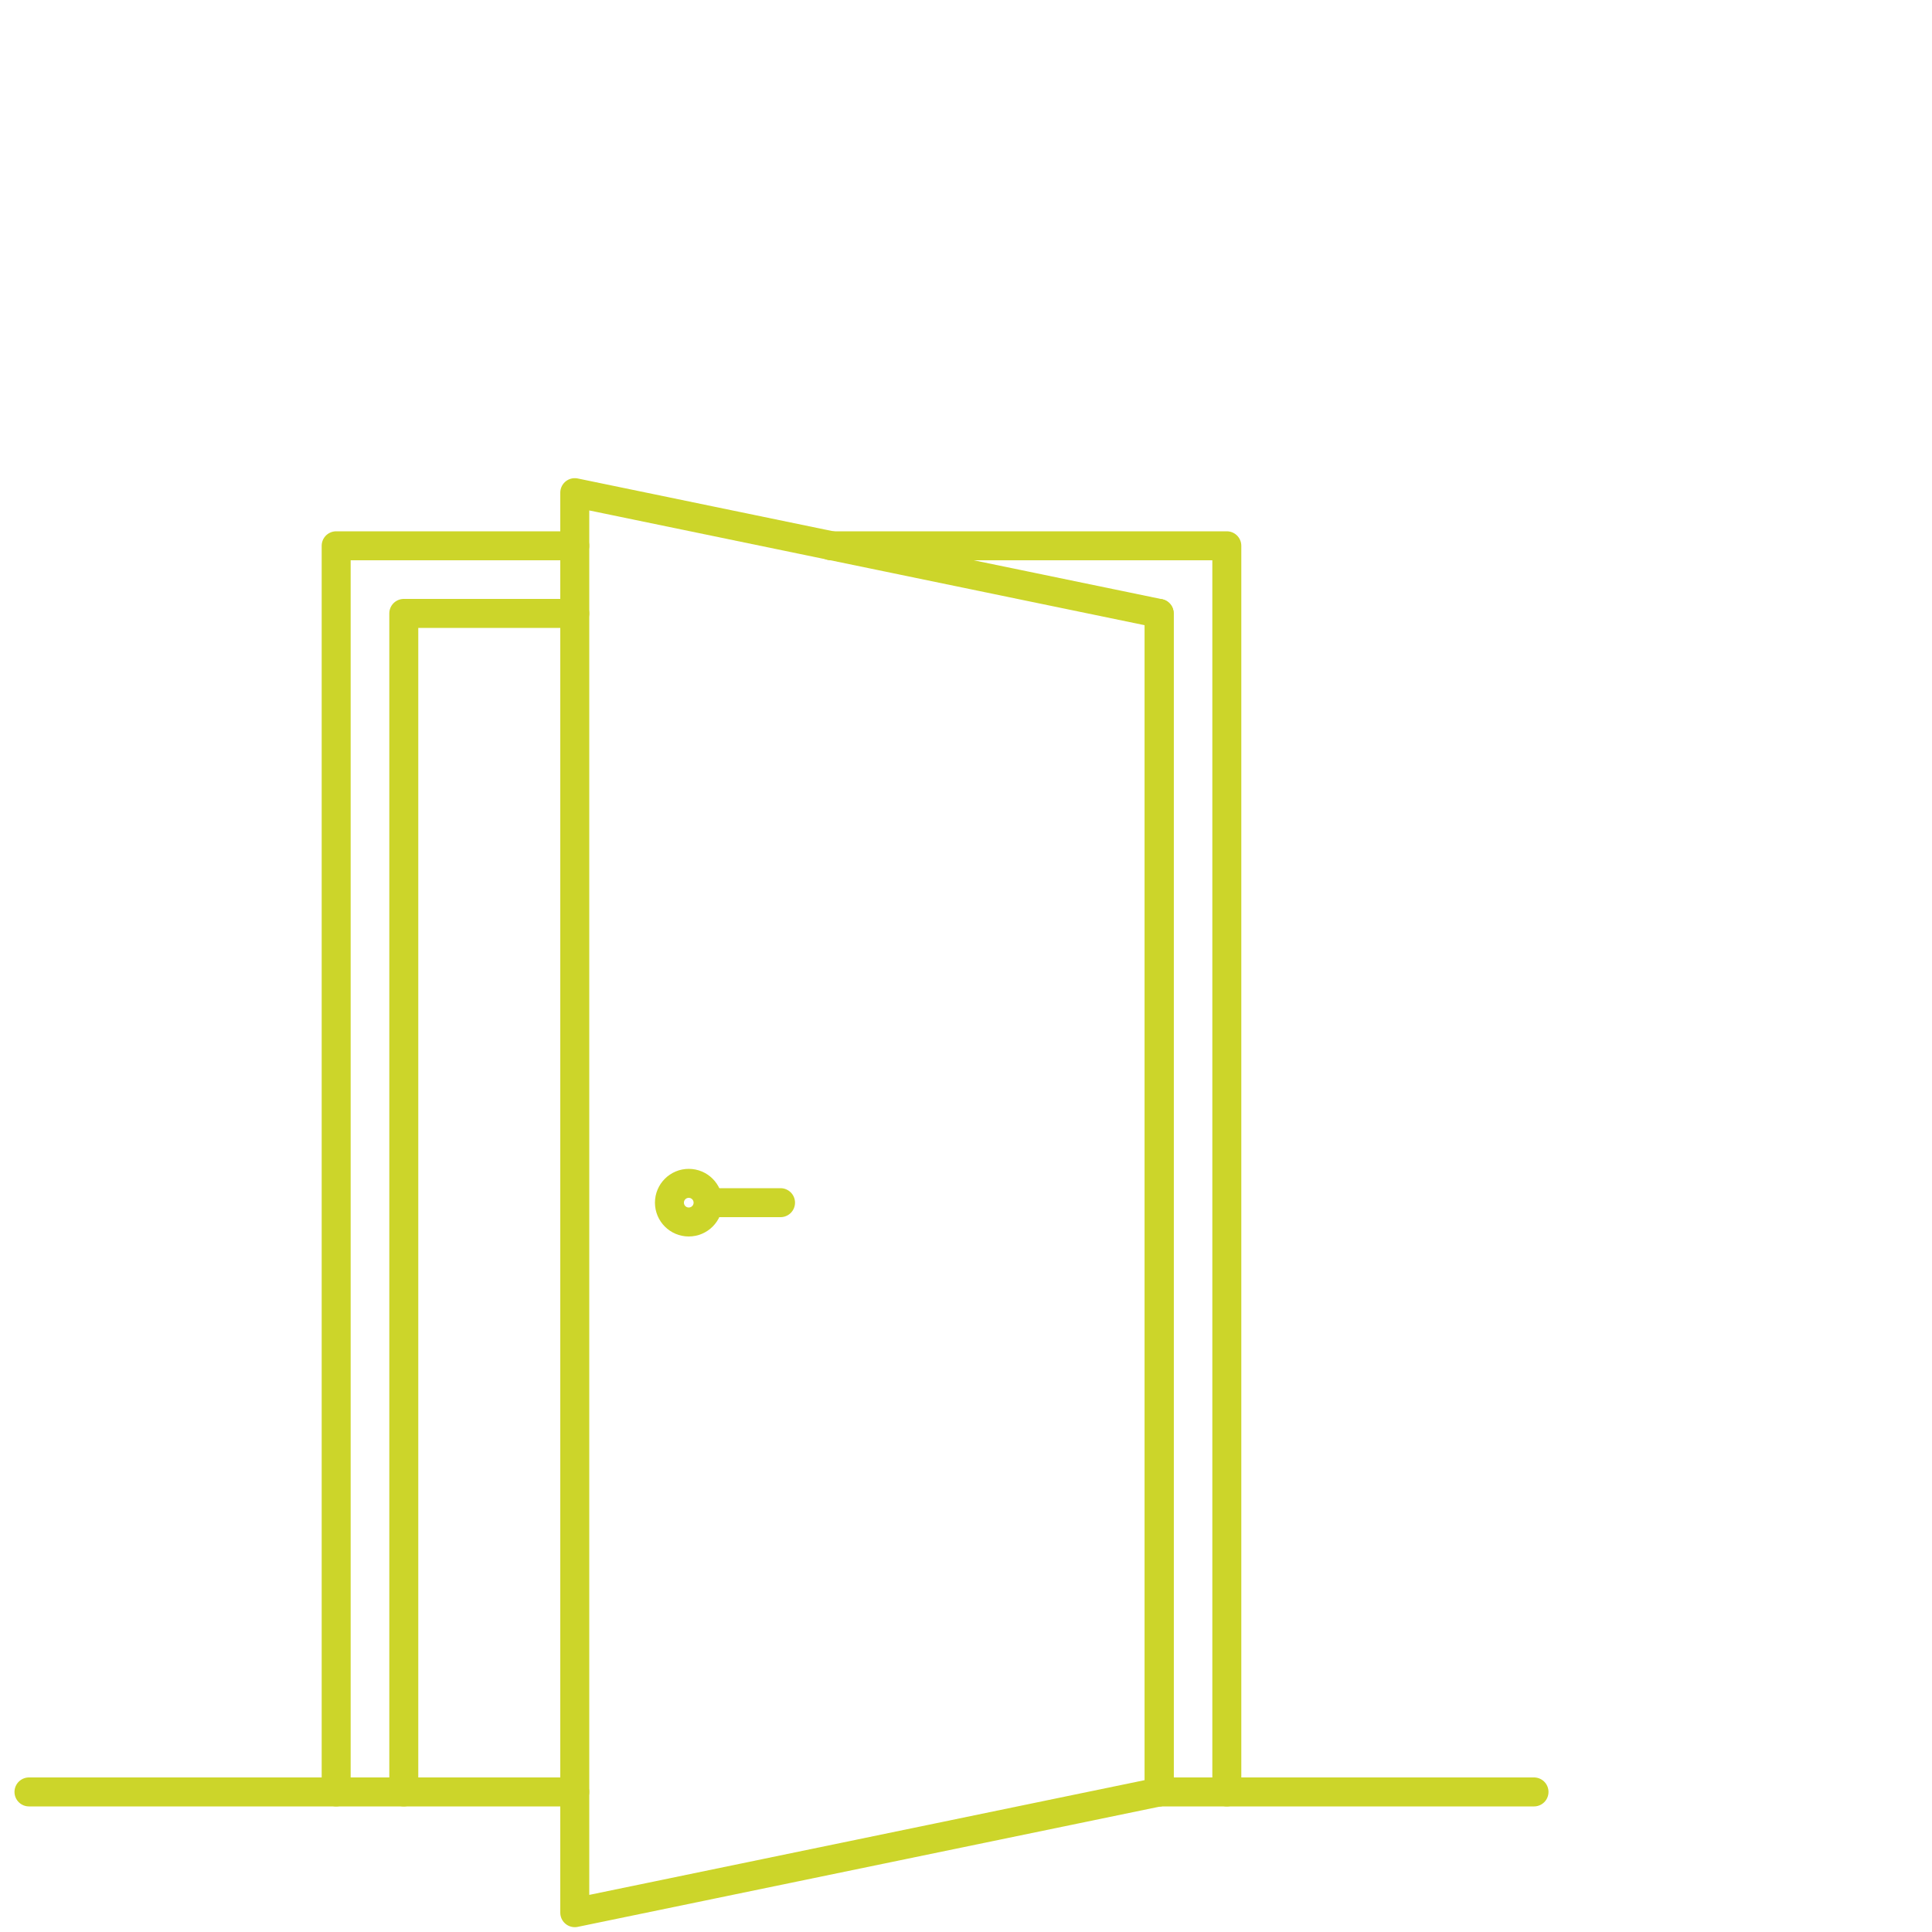 <?xml version="1.0" encoding="utf-8"?>
<!-- Generator: Adobe Illustrator 26.3.1, SVG Export Plug-In . SVG Version: 6.00 Build 0)  -->
<!DOCTYPE svg PUBLIC "-//W3C//DTD SVG 1.1//EN" "http://www.w3.org/Graphics/SVG/1.1/DTD/svg11.dtd">
<svg version="1.1" id="Ebene_1" xmlns:x="http://ns.adobe.com/Extensibility/1.0/" xmlns:i="http://ns.adobe.com/AdobeIllustrator/10.0/" xmlns:graph="http://ns.adobe.com/Graphs/1.0/"
	 xmlns="http://www.w3.org/2000/svg" xmlns:xlink="http://www.w3.org/1999/xlink" x="0px" y="0px" viewBox="0 0 200 200"
	 enable-background="new 0 0 200 200" xml:space="preserve">
<g>
	<g>
		
			<polygon fill="none" stroke="#CCD52A" stroke-width="3" stroke-linecap="round" stroke-linejoin="round" stroke-miterlimit="10" points="
			120,63.5 120,185.5 59.5,198 59.5,51 		"/>
		
			<polyline fill="none" stroke="#CCD52A" stroke-width="3" stroke-linecap="round" stroke-linejoin="round" stroke-miterlimit="10" points="
			34.8,185.5 34.8,56.5 59.5,56.5 		"/>
		
			<polyline fill="none" stroke="#CCD52A" stroke-width="3" stroke-linecap="round" stroke-linejoin="round" stroke-miterlimit="10" points="
			86,56.5 127,56.5 127,185.5 		"/>
		
			<line fill="none" stroke="#CCD52A" stroke-width="3" stroke-linecap="round" stroke-linejoin="round" stroke-miterlimit="10" x1="120" y1="63.5" x2="120" y2="185.5"/>
		
			<polyline fill="none" stroke="#CCD52A" stroke-width="3" stroke-linecap="round" stroke-linejoin="round" stroke-miterlimit="10" points="
			41.8,185.5 41.8,63.5 59.5,63.5 		"/>
		<g>
			
				<circle fill="none" stroke="#CCD52A" stroke-width="3" stroke-linecap="round" stroke-linejoin="round" stroke-miterlimit="10" cx="71.3" cy="124.5" r="2"/>
			
				<line fill="none" stroke="#CCD52A" stroke-width="3" stroke-linecap="round" stroke-linejoin="round" stroke-miterlimit="10" x1="73.4" y1="124.5" x2="80.8" y2="124.5"/>
		</g>
	</g>
	
		<polyline fill="none" stroke="#CCD52A" stroke-width="3" stroke-linecap="round" stroke-linejoin="round" stroke-miterlimit="10" points="
		59.5,185.5 41.8,185.5 34.8,185.5 3,185.5 	"/>
	
		<polyline fill="none" stroke="#CCD52A" stroke-width="3" stroke-linecap="round" stroke-linejoin="round" stroke-miterlimit="10" points="
		158.8,185.5 127,185.5 120,185.5 120,185.5 	"/>
</g>
</svg>
